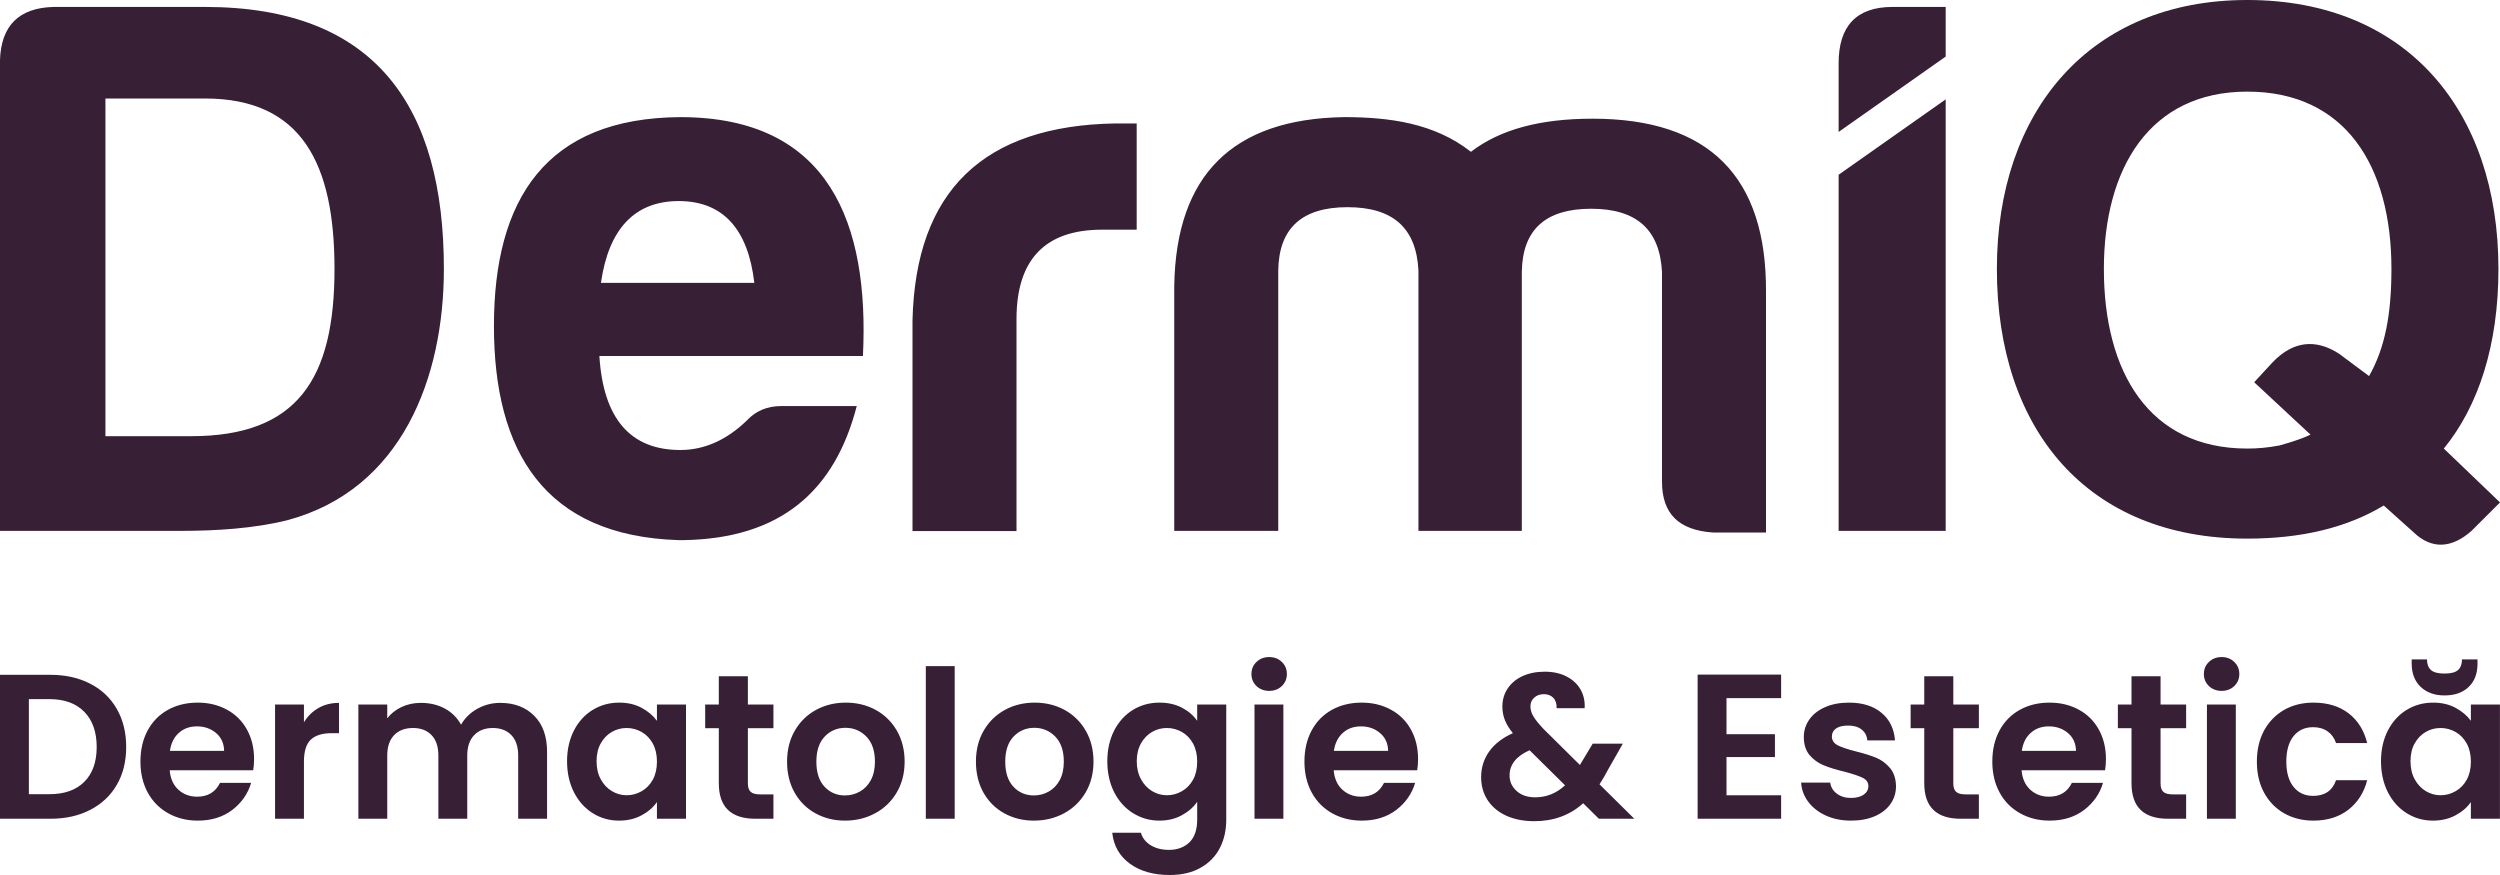 <?xml version="1.0" encoding="UTF-8"?> <!-- Creator: CorelDRAW (OEM Version) --> <svg xmlns="http://www.w3.org/2000/svg" xmlns:xlink="http://www.w3.org/1999/xlink" xmlns:xodm="http://www.corel.com/coreldraw/odm/2003" xml:space="preserve" width="400px" height="140px" version="1.1" style="shape-rendering:geometricPrecision; text-rendering:geometricPrecision; image-rendering:optimizeQuality; fill-rule:evenodd; clip-rule:evenodd" viewBox="0 0 400 140"> <defs> <style type="text/css"> <![CDATA[ .fil1 {fill:#371F35} .fil0 {fill:#371F35;fill-rule:nonzero} ]]> </style> </defs> <g id="Layer_x0020_1">  <path class="fil0" d="M381.4 80.88l4.8 4.31c2.84,2.71 6.04,2.59 9.24,-0.25l4.56 -4.55 -8.99 -8.62c5.54,-6.79 8.74,-16.53 8.74,-28.74 0,-25.41 -14.78,-43.03 -40.19,-43.03 -25.16,0 -40.06,17.74 -40.06,43.03 0,25.77 14.53,43.15 40.06,43.15 8.64,0 15.91,-1.73 21.84,-5.3zm-2.35 -20.71l-4.81 -3.58c-3.82,-2.46 -7.4,-1.97 -10.61,1.36l-2.96 3.21 9.01 8.38c-0.99,0.5 -2.72,1.11 -4.94,1.73 -1.97,0.37 -3.57,0.5 -5.18,0.5 -15.79,0 -22.94,-12.34 -22.94,-28.74 0,-16.04 7.28,-28.37 22.94,-28.37 15.67,0 23.07,11.84 23.07,28.37 0,7.15 -0.99,12.58 -3.58,17.14z"></path> <path class="fil0" d="M8.05 107.97c2.42,0 4.55,0.47 6.38,1.42 1.84,0.94 3.26,2.29 4.26,4.04 1,1.75 1.5,3.78 1.5,6.09 0,2.31 -0.5,4.32 -1.5,6.05 -1,1.73 -2.42,3.06 -4.26,4.01 -1.83,0.95 -3.96,1.42 -6.38,1.42l-8.05 0 0 -23.03 8.05 0zm-0.16 19.1c2.42,0 4.28,-0.66 5.6,-1.98 1.32,-1.32 1.98,-3.18 1.98,-5.57 0,-2.4 -0.66,-4.28 -1.98,-5.63 -1.32,-1.35 -3.18,-2.03 -5.6,-2.03l-3.27 0 0 15.21 3.27 0zm32.76 -5.61c0,0.66 -0.05,1.26 -0.14,1.78l-13.36 0c0.11,1.32 0.57,2.36 1.39,3.11 0.81,0.74 1.81,1.12 3,1.12 1.72,0 2.94,-0.74 3.66,-2.21l4.98 0c-0.52,1.76 -1.54,3.2 -3.03,4.34 -1.5,1.13 -3.33,1.7 -5.51,1.7 -1.76,0 -3.34,-0.4 -4.73,-1.18 -1.4,-0.78 -2.49,-1.88 -3.27,-3.31 -0.78,-1.43 -1.17,-3.08 -1.17,-4.95 0,-1.89 0.38,-3.55 1.15,-4.98 0.77,-1.43 1.85,-2.53 3.24,-3.3 1.38,-0.77 2.98,-1.16 4.78,-1.16 1.74,0 3.29,0.38 4.67,1.13 1.37,0.74 2.44,1.8 3.2,3.18 0.76,1.37 1.14,2.95 1.14,4.73zm-4.79 -1.32c-0.02,-1.18 -0.45,-2.14 -1.28,-2.85 -0.84,-0.71 -1.86,-1.07 -3.07,-1.07 -1.15,0 -2.11,0.34 -2.89,1.04 -0.78,0.69 -1.26,1.65 -1.43,2.88l8.67 0zm12.77 -4.58c0.59,-0.97 1.37,-1.73 2.33,-2.28 0.95,-0.55 2.05,-0.82 3.28,-0.82l0 4.85 -1.22 0c-1.45,0 -2.55,0.34 -3.28,1.02 -0.74,0.68 -1.11,1.87 -1.11,3.56l0 9.11 -4.62 0 0 -18.28 4.62 0 0 2.84zm31.41 -3.1c2.24,0 4.05,0.68 5.43,2.06 1.37,1.37 2.06,3.29 2.06,5.76l0 10.72 -4.62 0 0 -10.1c0,-1.43 -0.36,-2.52 -1.09,-3.28 -0.73,-0.76 -1.72,-1.14 -2.97,-1.14 -1.25,0 -2.25,0.38 -2.98,1.14 -0.74,0.76 -1.11,1.85 -1.11,3.28l0 10.1 -4.62 0 0 -10.1c0,-1.43 -0.36,-2.52 -1.09,-3.28 -0.72,-0.76 -1.71,-1.14 -2.97,-1.14 -1.27,0 -2.28,0.38 -3.02,1.14 -0.73,0.76 -1.1,1.85 -1.1,3.28l0 10.1 -4.62 0 0 -18.28 4.62 0 0 2.21c0.59,-0.77 1.36,-1.37 2.29,-1.81 0.94,-0.44 1.97,-0.66 3.09,-0.66 1.43,0 2.7,0.3 3.82,0.9 1.13,0.61 1.99,1.47 2.61,2.59 0.59,-1.05 1.46,-1.9 2.59,-2.54 1.13,-0.63 2.36,-0.95 3.68,-0.95zm10.69 9.33c0,-1.84 0.37,-3.48 1.1,-4.91 0.74,-1.43 1.74,-2.53 3.01,-3.3 1.26,-0.77 2.67,-1.16 4.24,-1.16 1.36,0 2.55,0.28 3.57,0.83 1.03,0.55 1.85,1.24 2.46,2.08l0 -2.61 4.65 0 0 18.28 -4.65 0 0 -2.67c-0.59,0.85 -1.41,1.56 -2.46,2.12 -1.04,0.56 -2.24,0.85 -3.61,0.85 -1.54,0 -2.94,-0.4 -4.2,-1.19 -1.27,-0.79 -2.27,-1.91 -3.01,-3.35 -0.73,-1.44 -1.1,-3.1 -1.1,-4.97zm14.38 0.07c0,-1.12 -0.22,-2.08 -0.66,-2.89 -0.44,-0.8 -1.03,-1.42 -1.78,-1.85 -0.75,-0.42 -1.55,-0.64 -2.41,-0.64 -0.85,0 -1.65,0.21 -2.37,0.63 -0.73,0.42 -1.32,1.03 -1.77,1.83 -0.45,0.8 -0.67,1.75 -0.67,2.85 0,1.1 0.22,2.07 0.67,2.89 0.45,0.83 1.05,1.46 1.78,1.9 0.74,0.44 1.53,0.66 2.36,0.66 0.86,0 1.66,-0.22 2.41,-0.65 0.75,-0.43 1.34,-1.04 1.78,-1.84 0.44,-0.81 0.66,-1.77 0.66,-2.89zm14.55 -5.35l0 8.85c0,0.61 0.15,1.06 0.45,1.33 0.29,0.28 0.79,0.41 1.5,0.41l2.14 0 0 3.9 -2.9 0c-3.89,0 -5.84,-1.89 -5.84,-5.68l0 -8.81 -2.18 0 0 -3.79 2.18 0 0 -4.52 4.65 0 0 4.52 4.09 0 0 3.79 -4.09 0zm15.54 14.79c-1.76,0 -3.34,-0.4 -4.75,-1.18 -1.41,-0.78 -2.51,-1.88 -3.32,-3.31 -0.8,-1.43 -1.2,-3.08 -1.2,-4.95 0,-1.87 0.41,-3.52 1.24,-4.95 0.82,-1.43 1.95,-2.53 3.38,-3.32 1.43,-0.78 3.02,-1.17 4.78,-1.17 1.76,0 3.36,0.39 4.79,1.17 1.43,0.79 2.55,1.89 3.38,3.32 0.82,1.43 1.24,3.08 1.24,4.95 0,1.87 -0.43,3.52 -1.27,4.95 -0.85,1.43 -1.99,2.53 -3.44,3.31 -1.44,0.78 -3.05,1.18 -4.83,1.18zm0 -4.03c0.84,0 1.62,-0.2 2.36,-0.61 0.74,-0.41 1.33,-1.02 1.77,-1.83 0.44,-0.82 0.66,-1.81 0.66,-2.97 0,-1.74 -0.46,-3.07 -1.37,-4.01 -0.92,-0.93 -2.03,-1.4 -3.35,-1.4 -1.32,0 -2.43,0.47 -3.32,1.4 -0.89,0.94 -1.33,2.27 -1.33,4.01 0,1.74 0.43,3.07 1.3,4.01 0.87,0.93 1.96,1.4 3.28,1.4zm17.55 -20.69l0 24.42 -4.62 0 0 -24.42 4.62 0zm12.67 24.72c-1.76,0 -3.34,-0.4 -4.75,-1.18 -1.41,-0.78 -2.51,-1.88 -3.32,-3.31 -0.8,-1.43 -1.2,-3.08 -1.2,-4.95 0,-1.87 0.41,-3.52 1.24,-4.95 0.82,-1.43 1.95,-2.53 3.38,-3.32 1.43,-0.78 3.02,-1.17 4.78,-1.17 1.76,0 3.36,0.39 4.79,1.17 1.43,0.79 2.55,1.89 3.38,3.32 0.82,1.43 1.24,3.08 1.24,4.95 0,1.87 -0.43,3.52 -1.27,4.95 -0.85,1.43 -1.99,2.53 -3.43,3.31 -1.45,0.78 -3.06,1.18 -4.84,1.18zm0 -4.03c0.84,0 1.62,-0.2 2.36,-0.61 0.74,-0.41 1.33,-1.02 1.77,-1.83 0.44,-0.82 0.66,-1.81 0.66,-2.97 0,-1.74 -0.46,-3.07 -1.37,-4.01 -0.92,-0.93 -2.03,-1.4 -3.35,-1.4 -1.32,0 -2.43,0.47 -3.32,1.4 -0.89,0.94 -1.33,2.27 -1.33,4.01 0,1.74 0.43,3.07 1.3,4.01 0.87,0.93 1.96,1.4 3.28,1.4zm20.09 -14.85c1.37,0 2.57,0.27 3.6,0.81 1.03,0.54 1.85,1.24 2.44,2.1l0 -2.61 4.65 0 0 18.41c0,1.69 -0.34,3.21 -1.02,4.54 -0.68,1.33 -1.7,2.38 -3.07,3.16 -1.36,0.78 -3.01,1.17 -4.95,1.17 -2.59,0 -4.72,-0.6 -6.38,-1.81 -1.66,-1.21 -2.6,-2.86 -2.82,-4.95l4.58 0c0.25,0.84 0.77,1.5 1.57,2 0.8,0.49 1.78,0.74 2.92,0.74 1.34,0 2.43,-0.4 3.27,-1.2 0.83,-0.81 1.25,-2.02 1.25,-3.65l0 -2.84c-0.59,0.86 -1.41,1.58 -2.46,2.15 -1.04,0.57 -2.23,0.86 -3.58,0.86 -1.54,0 -2.94,-0.4 -4.22,-1.19 -1.27,-0.79 -2.28,-1.91 -3.02,-3.35 -0.73,-1.44 -1.1,-3.1 -1.1,-4.97 0,-1.84 0.37,-3.48 1.1,-4.91 0.74,-1.43 1.74,-2.53 3,-3.3 1.27,-0.77 2.68,-1.16 4.24,-1.16zm6.04 9.44c0,-1.12 -0.22,-2.08 -0.66,-2.89 -0.44,-0.8 -1.03,-1.42 -1.78,-1.85 -0.75,-0.42 -1.55,-0.64 -2.41,-0.64 -0.86,0 -1.65,0.21 -2.37,0.63 -0.73,0.42 -1.32,1.03 -1.77,1.83 -0.45,0.8 -0.68,1.75 -0.68,2.85 0,1.1 0.23,2.07 0.68,2.89 0.45,0.83 1.05,1.46 1.78,1.9 0.74,0.44 1.53,0.66 2.36,0.66 0.86,0 1.66,-0.22 2.41,-0.65 0.75,-0.43 1.34,-1.04 1.78,-1.84 0.44,-0.81 0.66,-1.77 0.66,-2.89zm11.52 -11.32c-0.82,0 -1.49,-0.26 -2.03,-0.77 -0.54,-0.52 -0.81,-1.16 -0.81,-1.93 0,-0.77 0.27,-1.42 0.81,-1.93 0.54,-0.52 1.21,-0.78 2.03,-0.78 0.81,0 1.49,0.26 2.02,0.78 0.54,0.51 0.81,1.16 0.81,1.93 0,0.77 -0.27,1.41 -0.81,1.93 -0.53,0.51 -1.21,0.77 -2.02,0.77zm2.27 2.18l0 18.28 -4.62 0 0 -18.28 4.62 0zm21.55 8.74c0,0.66 -0.05,1.26 -0.14,1.78l-13.36 0c0.11,1.32 0.57,2.36 1.39,3.11 0.81,0.74 1.81,1.12 3,1.12 1.72,0 2.94,-0.74 3.66,-2.21l4.98 0c-0.52,1.76 -1.54,3.2 -3.03,4.34 -1.5,1.13 -3.33,1.7 -5.51,1.7 -1.76,0 -3.34,-0.4 -4.74,-1.18 -1.39,-0.78 -2.48,-1.88 -3.26,-3.31 -0.78,-1.43 -1.17,-3.08 -1.17,-4.95 0,-1.89 0.38,-3.55 1.15,-4.98 0.77,-1.43 1.85,-2.53 3.23,-3.3 1.39,-0.77 2.98,-1.16 4.79,-1.16 1.74,0 3.29,0.38 4.67,1.13 1.37,0.74 2.44,1.8 3.2,3.18 0.76,1.37 1.14,2.95 1.14,4.73zm-4.79 -1.32c-0.02,-1.18 -0.45,-2.14 -1.29,-2.85 -0.83,-0.71 -1.85,-1.07 -3.06,-1.07 -1.15,0 -2.11,0.34 -2.89,1.04 -0.78,0.69 -1.26,1.65 -1.44,2.88l8.68 0zm33.72 10.86l-2.51 -2.48c-2.13,1.92 -4.74,2.87 -7.82,2.87 -1.69,0 -3.18,-0.29 -4.47,-0.87 -1.28,-0.58 -2.28,-1.41 -2.98,-2.47 -0.71,-1.07 -1.06,-2.31 -1.06,-3.72 0,-1.51 0.43,-2.88 1.29,-4.09 0.86,-1.21 2.12,-2.19 3.79,-2.93 -0.59,-0.73 -1.02,-1.43 -1.28,-2.1 -0.27,-0.67 -0.4,-1.39 -0.4,-2.16 0,-1.06 0.27,-2.01 0.82,-2.85 0.55,-0.85 1.34,-1.52 2.36,-2 1.03,-0.48 2.22,-0.73 3.58,-0.73 1.39,0 2.58,0.27 3.57,0.8 0.99,0.52 1.72,1.23 2.21,2.11 0.48,0.88 0.69,1.86 0.62,2.93l-4.48 0c0.02,-0.72 -0.16,-1.28 -0.53,-1.66 -0.38,-0.39 -0.88,-0.58 -1.52,-0.58 -0.62,0 -1.13,0.18 -1.53,0.55 -0.41,0.36 -0.61,0.83 -0.61,1.4 0,0.55 0.16,1.09 0.49,1.63 0.33,0.54 0.87,1.21 1.62,2l5.8 5.74c0.05,-0.05 0.08,-0.09 0.1,-0.13 0.03,-0.05 0.05,-0.09 0.07,-0.14l1.88 -3.13 4.82 0 -2.31 4.06c-0.44,0.85 -0.92,1.67 -1.42,2.44l5.57 5.51 -5.67 0zm-10.19 -3.43c1.8,0 3.39,-0.64 4.78,-1.92l-5.68 -5.61c-2.13,0.95 -3.2,2.29 -3.2,4.03 0,0.99 0.38,1.82 1.13,2.49 0.74,0.67 1.73,1.01 2.97,1.01zm30.61 -15.87l0 5.77 7.75 0 0 3.66 -7.75 0 0 6.11 8.74 0 0 3.76 -13.36 0 0 -23.06 13.36 0 0 3.76 -8.74 0zm19.93 19.6c-1.5,0 -2.84,-0.27 -4.03,-0.81 -1.18,-0.54 -2.12,-1.27 -2.82,-2.2 -0.69,-0.92 -1.07,-1.94 -1.14,-3.07l4.66 0c0.08,0.71 0.43,1.29 1.04,1.75 0.6,0.46 1.35,0.7 2.26,0.7 0.88,0 1.56,-0.18 2.06,-0.53 0.49,-0.35 0.74,-0.81 0.74,-1.35 0,-0.6 -0.3,-1.04 -0.91,-1.34 -0.6,-0.3 -1.56,-0.62 -2.88,-0.97 -1.37,-0.33 -2.48,-0.67 -3.35,-1.03 -0.87,-0.35 -1.62,-0.89 -2.25,-1.61 -0.62,-0.73 -0.94,-1.71 -0.94,-2.94 0,-1.01 0.29,-1.94 0.88,-2.77 0.58,-0.84 1.42,-1.5 2.51,-1.98 1.08,-0.48 2.36,-0.73 3.84,-0.73 2.18,0 3.91,0.55 5.21,1.64 1.3,1.09 2.01,2.55 2.15,4.4l-4.43 0c-0.06,-0.72 -0.36,-1.3 -0.9,-1.73 -0.54,-0.43 -1.26,-0.64 -2.16,-0.64 -0.84,0 -1.48,0.15 -1.93,0.46 -0.45,0.31 -0.68,0.73 -0.68,1.28 0,0.62 0.31,1.09 0.92,1.41 0.62,0.32 1.58,0.64 2.87,0.97 1.32,0.33 2.41,0.67 3.27,1.02 0.86,0.35 1.6,0.9 2.23,1.64 0.62,0.73 0.95,1.71 0.97,2.92 0,1.05 -0.29,2 -0.87,2.83 -0.59,0.84 -1.42,1.49 -2.51,1.97 -1.09,0.47 -2.36,0.71 -3.81,0.71zm16.36 -14.79l0 8.85c0,0.61 0.15,1.06 0.45,1.33 0.3,0.28 0.8,0.41 1.5,0.41l2.14 0 0 3.9 -2.9 0c-3.89,0 -5.84,-1.89 -5.84,-5.68l0 -8.81 -2.18 0 0 -3.79 2.18 0 0 -4.52 4.65 0 0 4.52 4.09 0 0 3.79 -4.09 0zm24.42 4.95c0,0.66 -0.05,1.26 -0.14,1.78l-13.36 0c0.11,1.32 0.58,2.36 1.39,3.11 0.81,0.74 1.81,1.12 3,1.12 1.72,0 2.94,-0.74 3.66,-2.21l4.98 0c-0.52,1.76 -1.54,3.2 -3.03,4.34 -1.5,1.13 -3.33,1.7 -5.51,1.7 -1.76,0 -3.34,-0.4 -4.73,-1.18 -1.4,-0.78 -2.49,-1.88 -3.27,-3.31 -0.78,-1.43 -1.17,-3.08 -1.17,-4.95 0,-1.89 0.38,-3.55 1.15,-4.98 0.77,-1.43 1.85,-2.53 3.24,-3.3 1.38,-0.77 2.98,-1.16 4.78,-1.16 1.74,0 3.29,0.38 4.67,1.13 1.37,0.74 2.44,1.8 3.2,3.18 0.76,1.37 1.14,2.95 1.14,4.73zm-4.79 -1.32c-0.02,-1.18 -0.45,-2.14 -1.28,-2.85 -0.84,-0.71 -1.86,-1.07 -3.07,-1.07 -1.15,0 -2.11,0.34 -2.89,1.04 -0.78,0.69 -1.26,1.65 -1.43,2.88l8.67 0zm13.53 -3.63l0 8.85c0,0.61 0.15,1.06 0.44,1.33 0.3,0.28 0.8,0.41 1.51,0.41l2.14 0 0 3.9 -2.9 0c-3.9,0 -5.84,-1.89 -5.84,-5.68l0 -8.81 -2.18 0 0 -3.79 2.18 0 0 -4.52 4.65 0 0 4.52 4.09 0 0 3.79 -4.09 0zm9.77 -5.97c-0.82,0 -1.49,-0.26 -2.03,-0.77 -0.54,-0.52 -0.81,-1.16 -0.81,-1.93 0,-0.77 0.27,-1.42 0.81,-1.93 0.54,-0.52 1.21,-0.78 2.03,-0.78 0.81,0 1.49,0.26 2.02,0.78 0.54,0.51 0.81,1.16 0.81,1.93 0,0.77 -0.27,1.41 -0.81,1.93 -0.53,0.51 -1.21,0.77 -2.02,0.77zm2.27 2.18l0 18.28 -4.62 0 0 -18.28 4.62 0zm3.37 9.14c0,-1.89 0.38,-3.55 1.15,-4.97 0.77,-1.41 1.84,-2.51 3.2,-3.3 1.37,-0.78 2.93,-1.17 4.69,-1.17 2.26,0 4.14,0.57 5.62,1.7 1.49,1.14 2.48,2.72 2.99,4.77l-4.98 0c-0.27,-0.79 -0.71,-1.41 -1.34,-1.86 -0.63,-0.45 -1.4,-0.68 -2.33,-0.68 -1.32,0 -2.36,0.48 -3.13,1.43 -0.77,0.96 -1.16,2.32 -1.16,4.08 0,1.74 0.39,3.08 1.16,4.04 0.77,0.96 1.81,1.44 3.13,1.44 1.87,0 3.09,-0.84 3.67,-2.51l4.98 0c-0.51,1.98 -1.51,3.55 -3,4.72 -1.5,1.16 -3.37,1.75 -5.61,1.75 -1.76,0 -3.32,-0.4 -4.69,-1.18 -1.36,-0.78 -2.43,-1.88 -3.2,-3.3 -0.77,-1.41 -1.15,-3.07 -1.15,-4.96zm19.86 -0.07c0,-1.84 0.37,-3.48 1.1,-4.91 0.74,-1.43 1.74,-2.53 3.01,-3.3 1.26,-0.77 2.67,-1.16 4.24,-1.16 1.36,0 2.55,0.28 3.57,0.83 1.03,0.55 1.85,1.24 2.46,2.08l0 -2.61 4.65 0 0 18.28 -4.65 0 0 -2.67c-0.59,0.85 -1.41,1.56 -2.46,2.12 -1.04,0.56 -2.24,0.85 -3.61,0.85 -1.54,0 -2.94,-0.4 -4.2,-1.19 -1.27,-0.79 -2.27,-1.91 -3.01,-3.35 -0.73,-1.44 -1.1,-3.1 -1.1,-4.97zm14.38 0.07c0,-1.12 -0.22,-2.08 -0.66,-2.89 -0.44,-0.8 -1.03,-1.42 -1.78,-1.85 -0.75,-0.42 -1.55,-0.64 -2.41,-0.64 -0.85,0 -1.65,0.21 -2.37,0.63 -0.73,0.42 -1.32,1.03 -1.77,1.83 -0.45,0.8 -0.67,1.75 -0.67,2.85 0,1.1 0.22,2.07 0.67,2.89 0.45,0.83 1.05,1.46 1.78,1.9 0.74,0.44 1.53,0.66 2.36,0.66 0.86,0 1.66,-0.22 2.41,-0.65 0.75,-0.43 1.34,-1.04 1.78,-1.84 0.44,-0.81 0.66,-1.77 0.66,-2.89zm1.06 -15.67c0,1.58 -0.47,2.82 -1.42,3.73 -0.95,0.9 -2.23,1.35 -3.86,1.35 -1.58,0 -2.85,-0.46 -3.81,-1.37 -0.96,-0.91 -1.44,-2.16 -1.44,-3.74l0 -0.66 2.45 0c0,0.74 0.2,1.31 0.62,1.69 0.42,0.39 1.15,0.58 2.18,0.58 1.03,0 1.76,-0.19 2.18,-0.58 0.41,-0.38 0.62,-0.95 0.62,-1.69l2.48 0 0 0.69z"></path> <path class="fil1" d="M274.06 85.2l8.5 0 0 -38.36c0.14,-18.61 -9.12,-27.85 -27.75,-27.85 -8.37,0 -14.79,1.71 -19.46,5.3 -5.88,-4.62 -13.12,-5.55 -20.34,-5.55 -17.77,0.29 -26.84,9.24 -27.13,26.99l0 39.21 16.64 0 0 -41.68c0.1,-6.77 3.81,-10.11 11.08,-10.11 7.3,0 11,3.34 11.35,10.11l0 41.68 16.54 0 0 -41.44c0.1,-6.77 3.81,-10.1 11.08,-10.1 7.3,0 10.98,3.33 11.35,10.1l0 33.55c0,5.19 2.71,7.77 8.14,8.15zm20.12 -64.09l0 -11c0,-5.92 2.83,-9 8.62,-9l8.51 0 0 7.94 -17.13 12.06zm17.13 -5.21l0 69.04 -17.13 0 0 -56.98 17.13 -12.06zm-311.31 69.04c9.64,0 19.28,0 28.93,0 5.53,0 11.71,-0.37 17.06,-1.71 18.34,-4.92 25.03,-22.84 25.03,-40.2 0,-25.88 -10.84,-41.92 -38.23,-41.92l-24.17 0c-5.6,0.12 -8.44,3.02 -8.62,8.47l0 75.36zm53.52 -41.91c0,17.62 -5.94,26.76 -22.94,26.76l-13.71 0 0 -54.03 15.92 0c15.54,0 20.73,10.49 20.73,27.27zm55.08 43.39l0.75 0c15.55,-0.24 24.21,-7.84 27.73,-21.45l-12.08 0c-2.21,0 -4.07,0.75 -5.55,2.35 -3.2,3.09 -6.77,4.68 -10.6,4.68 -8.02,0 -12.33,-5.05 -12.95,-15.04l42.17 0c1.03,-21.16 -5.32,-38.22 -29.22,-38.22 -21.52,0.13 -29.82,13.14 -29.82,33.42 0,20.14 8.13,33.6 29.57,34.26zm0 -54.25c7.03,0 11.1,4.44 12.09,13.09l-24.54 0c1.23,-8.65 5.42,-13.09 12.45,-13.09zm37.4 52.8l16.64 0 0 -33.92c0,-9.49 4.55,-14.3 13.68,-14.3l5.55 0 0 -17 -3.36 0c-21.15,0.33 -32.03,10.8 -32.51,31.54l0 33.68z"></path> </g> </svg> 